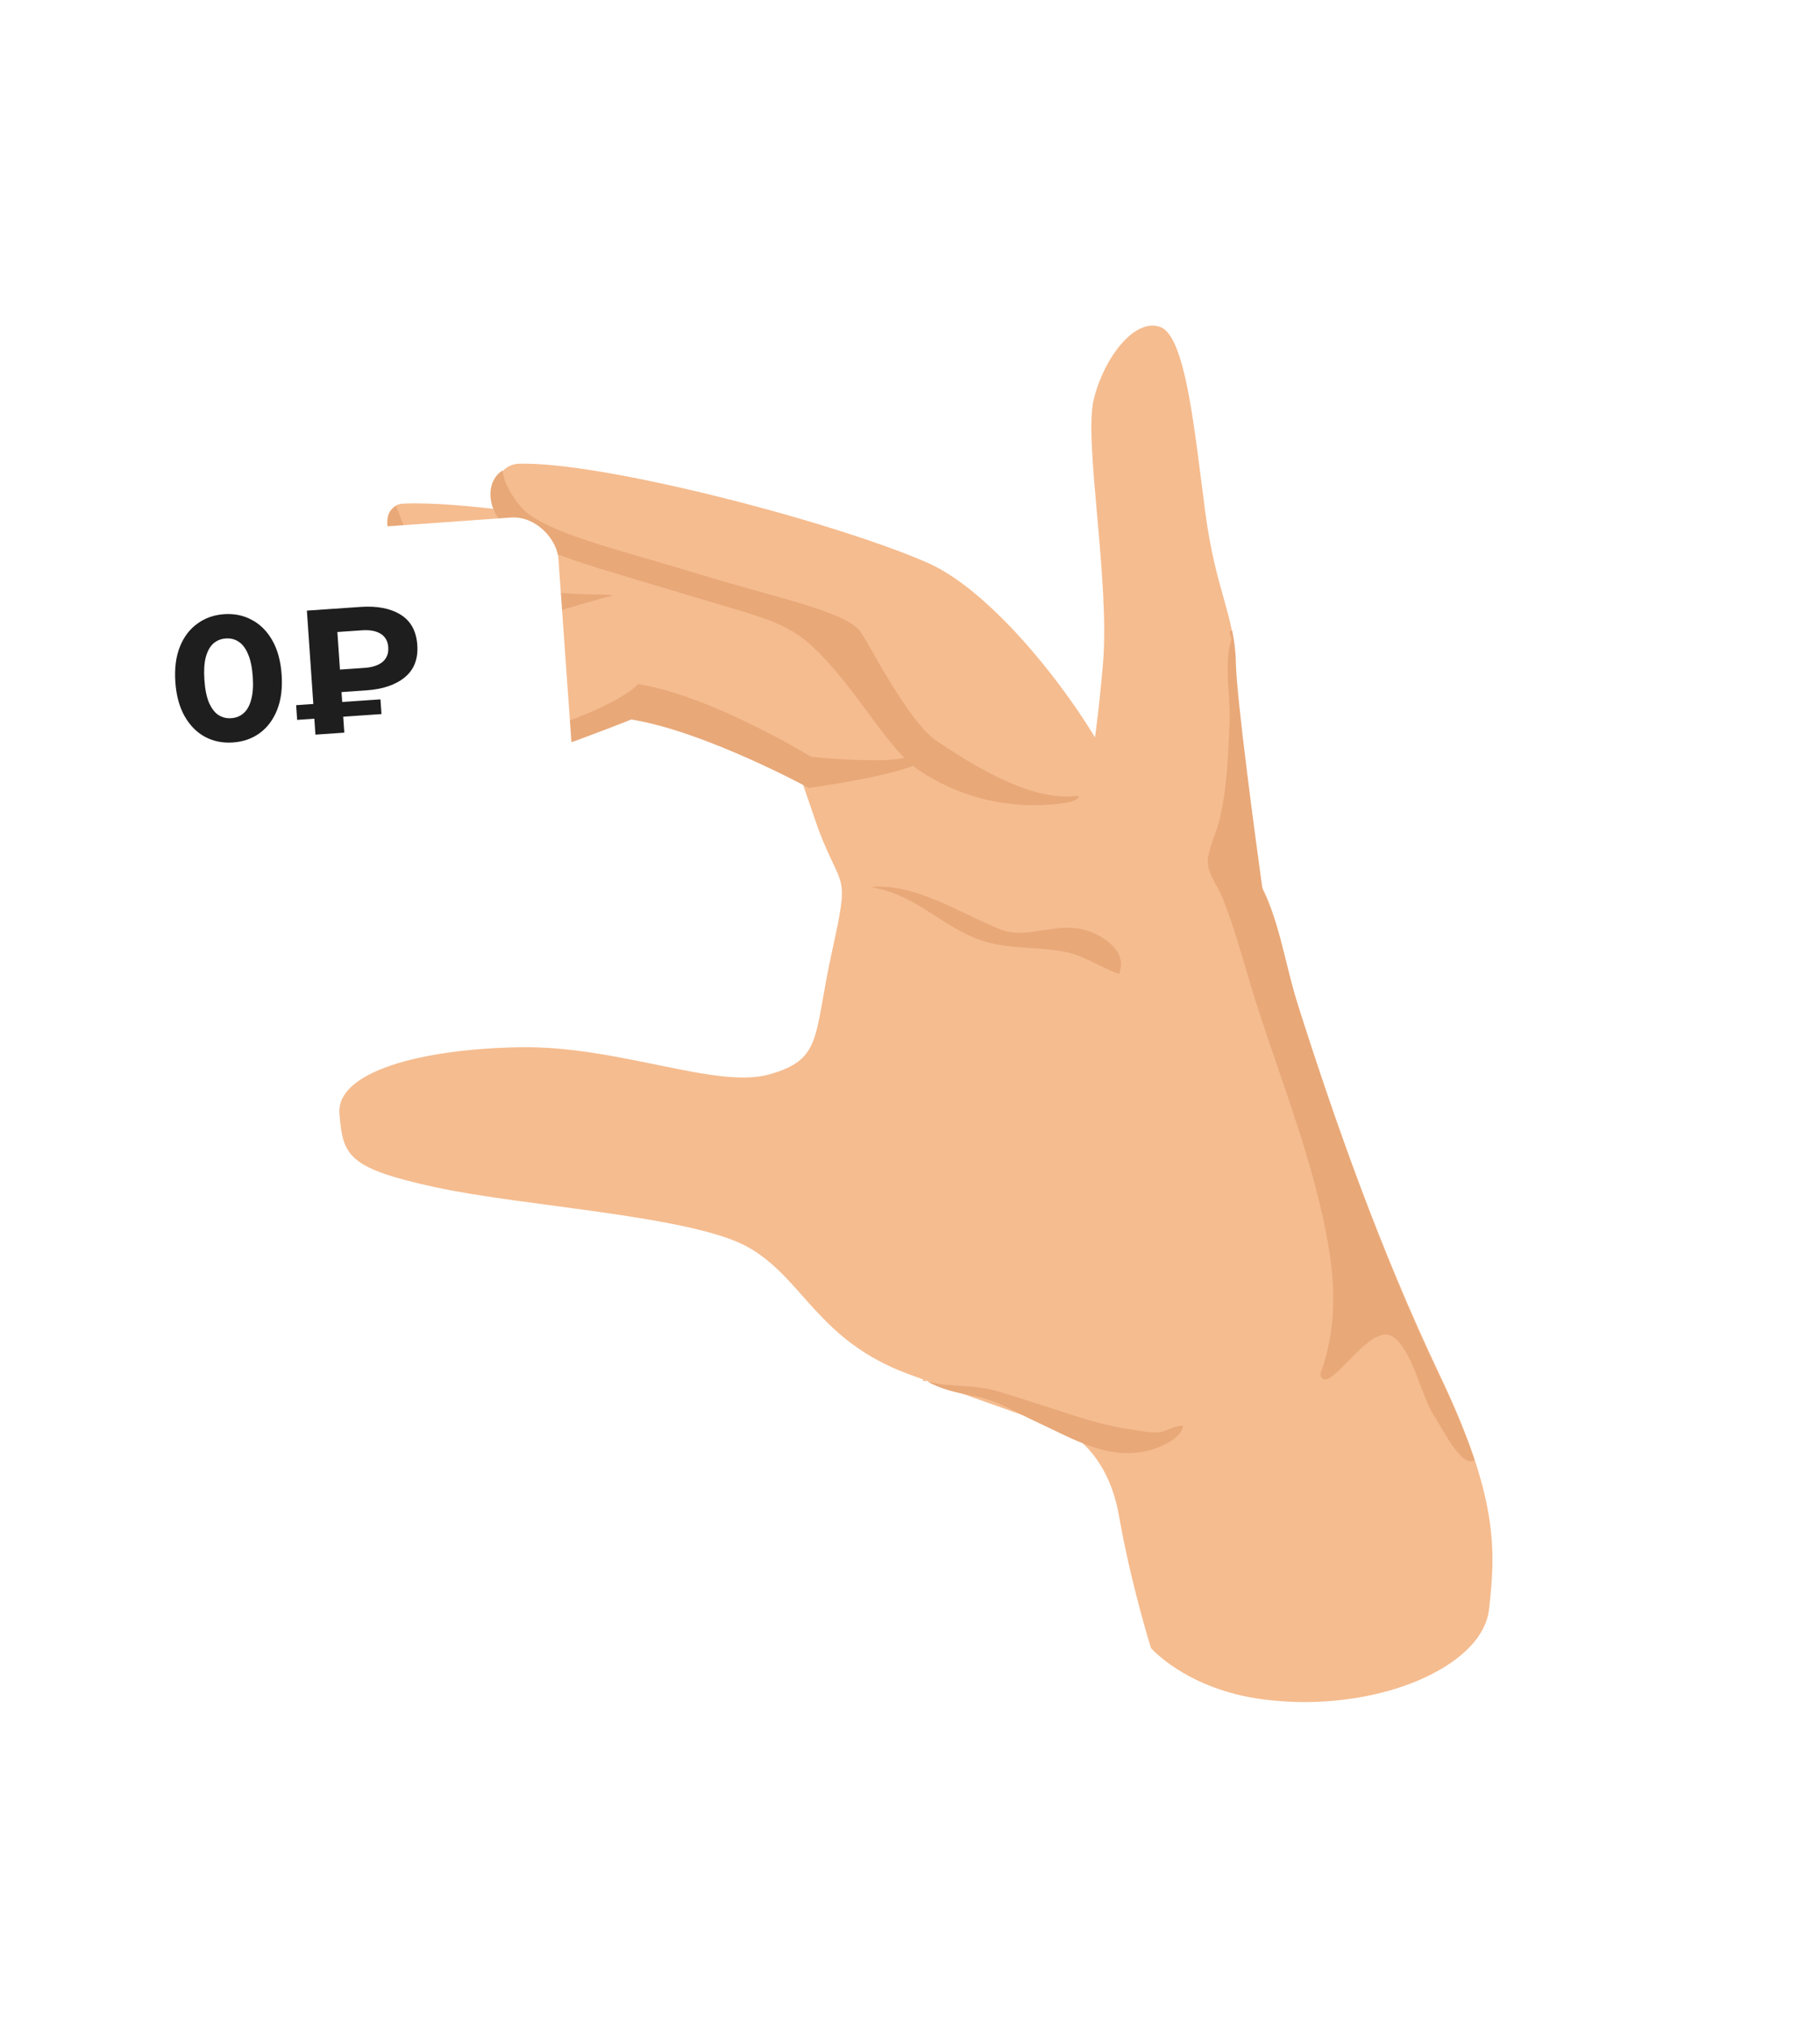 <svg width="246" height="274" viewBox="0 0 246 274" fill="none" xmlns="http://www.w3.org/2000/svg">
<g filter="url(#filter0_d_0_1)">
<path d="M191.263 183.484C192.157 175.586 192.576 168.528 184.607 151.797C176.638 135.064 170.392 117.421 165.359 101.561C163.603 96.037 162.892 90.398 160.517 85.735C159.597 79.127 156.989 59.824 156.905 54.943C156.796 49.026 154.312 45.758 152.917 35.249C151.511 24.739 150.324 11.478 146.845 10.191C143.367 8.906 139.228 14.32 137.84 19.95C136.452 25.581 140.014 44.263 139.094 55.569C138.543 62.327 137.622 68.678 136.979 72.698C125.548 69.121 113.591 65.584 113.591 65.584L97.6 69.273L100.589 77.992C103.892 86.692 104.895 83.471 102.412 94.789C99.938 106.108 101.216 109.146 94.002 111.178C86.784 113.212 73.643 107.282 60.255 107.513C46.867 107.743 35.415 110.827 35.88 116.502C36.346 122.178 36.956 123.846 48.876 126.438C60.792 129.029 83.519 130.275 91.088 134.517C98.653 138.758 100.455 147.172 112.93 151.732C125.398 156.292 133.559 159.093 133.559 159.093C133.559 159.093 139.612 161.494 141.244 170.806C142.874 180.119 145.574 188.704 145.574 188.704C145.574 188.704 150.408 194.283 160.692 195.633C175.701 197.6 190.377 191.382 191.263 183.484Z" fill="#F5BC8F"/>
<path d="M44.521 34.054C40.845 34.221 43.067 40.448 46.508 43.125C55.207 49.883 87.194 54.324 87.194 54.324C94.461 58.509 102.16 42.604 102.16 42.604C102.16 42.604 59.076 33.397 44.521 34.054Z" fill="#F5BC8F"/>
<path d="M84.878 47.365C79.773 47.515 64.317 47.774 54.19 52.043C44.063 56.31 32.752 61.904 34.932 65.114C37.111 68.325 41.982 72.05 49.269 71.273C56.557 70.495 75.382 62.926 75.382 62.926C85.322 64.518 99.371 72.173 99.371 72.173C99.371 72.173 112.746 70.388 115.003 68.337C117.261 66.286 116.885 64.973 114.578 60.808C112.278 56.643 101.734 46.867 84.878 47.365Z" fill="#F5BC8F"/>
<path d="M112.32 68.366C109.411 69.27 99.652 68.269 99.652 68.269C99.652 68.269 86.181 60.027 76.245 58.436C76.245 58.436 72.998 62.819 51.051 68.045C44.658 69.566 38.258 65.492 35.805 62.566C35.227 63.155 34.163 64.364 34.874 65.413C37.052 68.624 41.923 72.35 49.211 71.572C56.499 70.794 75.325 63.225 75.325 63.225C85.264 64.817 99.317 72.472 99.317 72.472C99.317 72.472 112.688 70.687 114.946 68.636C116.626 67.111 114.176 67.791 112.32 68.366Z" fill="#E8A878"/>
<path d="M60.138 28.665C56.845 28.762 55.46 33.664 58.533 37.047C61.611 40.428 72.275 43.091 83.124 46.408C93.969 49.726 97.022 49.999 101.424 54.566C106.817 60.161 110.638 67.437 114.586 70.119C124.745 77.028 140.975 73.308 140.975 73.308C143.358 72.212 127.905 47.532 115.304 42.016C102.704 36.501 71.377 28.332 60.138 28.665Z" fill="#F5BC8F"/>
<path d="M116.526 66.068C112.579 63.385 107.018 52.047 106.115 51.12C103.524 48.45 95.142 46.847 84.293 43.529C73.448 40.211 63.555 37.969 60.482 34.587C59.291 33.279 57.953 30.962 57.949 29.564C56.12 30.611 55.319 33.918 58.086 36.961C61.164 40.343 71.825 43.004 82.673 46.321C93.522 49.639 96.571 49.913 100.973 54.48C106.366 60.074 110.187 67.35 114.134 70.033C124.294 76.943 134.879 74.315 134.879 74.315C135.39 74.084 136.059 73.842 135.657 73.531C130.465 74.238 123.968 71.128 116.526 66.068Z" fill="#E8A878"/>
<path d="M56.258 44.485C52.329 43.501 48.685 40.949 45.579 38.281C44.337 37.214 44.261 35.952 43.602 34.614L43.645 34.39C41.824 34.993 42.255 37.661 42.908 38.998C46.319 45.958 59.491 50.442 61.165 49.876C62.908 49.287 70.967 46.93 72.753 46.479C71.999 46.068 66.143 46.959 56.258 44.485Z" fill="#E8A878"/>
<path d="M184.741 152.288C176.772 135.557 170.534 117.913 165.5 102.053C163.744 96.53 163.034 90.891 160.651 86.227C159.739 79.619 157.13 60.317 157.039 55.436C157.013 53.886 156.821 52.518 156.528 51.156C156.361 51.26 156.219 51.346 156.185 51.392L156.462 52.376C155.366 55.636 156.336 60.013 156.194 63.497C156.01 68.031 155.893 72.427 154.789 76.967C154.413 78.486 153.217 81.008 153.25 82.473C153.284 84.108 154.563 85.668 155.199 87.23C156.771 91.065 157.85 95.176 159.07 99.194C162.105 109.167 166.086 118.899 168.485 129.1C170.35 137.019 171.203 144.078 168.452 151.707C169.372 155.165 174.991 144.526 178.226 146.618C180.986 148.407 182.057 154.708 183.896 157.421C184.891 158.893 187.567 164.444 189.315 163.32C188.244 160.151 186.764 156.531 184.741 152.288Z" fill="#E8A878"/>
<path d="M135.992 91.518C132.188 90.782 128.567 93.007 124.989 91.513C119.478 89.212 113.525 85.306 107.688 85.868L108.365 85.997C114.169 87.152 117.797 91.653 123.216 93.256C126.527 94.236 130.164 93.935 133.659 94.563C136.578 95.087 138.651 96.708 141.252 97.609C142.598 94.356 138.618 92.024 135.992 91.518Z" fill="#E8A878"/>
<path d="M114.761 152.557C114.937 152.587 115.104 152.623 115.28 152.658C115.154 152.592 115.037 152.529 114.912 152.456C114.803 152.477 114.628 152.387 114.761 152.557Z" fill="#E8A878"/>
<path d="M149.905 158.678C148.836 158.549 147.656 159.49 146.503 159.55C145.24 159.616 143.844 159.299 142.59 159.116C139.111 158.61 135.883 157.531 132.622 156.468C130.047 155.628 127.48 154.788 124.904 154.024C122.404 153.286 120.046 153.335 117.63 153.102C116.852 153.026 116.058 152.822 115.28 152.658C117.354 153.802 119.361 154.208 121.827 154.677C124.854 155.254 127.295 156.855 130.022 158.106C135.256 160.515 140.674 163.993 146.745 161.506C147.882 161.043 149.764 160.028 149.905 158.678Z" fill="#E8A878"/>
<path d="M114.812 152.404C114.845 152.423 114.88 152.438 114.913 152.457C114.938 152.454 114.955 152.447 114.971 152.433L114.812 152.404Z" fill="#E8A878"/>
</g>
<rect x="6" y="74.418" width="69.225" height="37.878" rx="6" transform="rotate(-4.066 6 74.418)" fill="white"/>
<path d="M31.481 100.33C30.109 100.425 28.856 100.174 27.725 99.579C26.592 98.967 25.67 98.037 24.958 96.787C24.247 95.537 23.827 93.994 23.701 92.158C23.574 90.323 23.778 88.737 24.311 87.401C24.844 86.065 25.631 85.025 26.67 84.279C27.708 83.518 28.913 83.09 30.286 82.995C31.675 82.9 32.928 83.158 34.044 83.771C35.176 84.366 36.098 85.289 36.809 86.539C37.521 87.789 37.94 89.332 38.067 91.168C38.193 93.003 37.99 94.589 37.456 95.925C36.923 97.261 36.137 98.309 35.099 99.07C34.076 99.815 32.87 100.235 31.481 100.33ZM31.255 97.05C31.91 97.005 32.464 96.782 32.917 96.382C33.387 95.981 33.73 95.372 33.946 94.555C34.178 93.737 34.251 92.698 34.164 91.437C34.077 90.176 33.862 89.156 33.52 88.378C33.194 87.598 32.77 87.042 32.25 86.709C31.746 86.375 31.167 86.231 30.512 86.276C29.874 86.32 29.32 86.542 28.85 86.944C28.397 87.344 28.054 87.953 27.822 88.771C27.605 89.588 27.541 90.626 27.628 91.887C27.714 93.148 27.921 94.169 28.247 94.948C28.59 95.726 29.013 96.282 29.517 96.617C30.037 96.95 30.617 97.094 31.255 97.05ZM42.636 99.272L41.48 82.512L48.735 82.012C50.97 81.858 52.774 82.207 54.148 83.058C55.522 83.91 56.274 85.277 56.404 87.161C56.532 89.028 55.975 90.478 54.731 91.51C53.487 92.542 51.748 93.135 49.513 93.289L44.413 93.641L46.042 91.796L46.539 99.003L42.636 99.272ZM46.07 92.204L44.203 90.6L49.279 90.25C50.349 90.176 51.164 89.904 51.725 89.432C52.285 88.944 52.536 88.285 52.478 87.455C52.422 86.641 52.084 86.039 51.464 85.649C50.843 85.259 49.999 85.1 48.929 85.174L43.853 85.524L45.474 83.56L46.07 92.204ZM40.165 97.278L40.028 95.29L51.425 94.505L51.562 96.492L40.165 97.278Z" fill="#1E1E1E"/>
<defs>
<filter id="filter0_d_0_1" x="0.638" y="0" width="245.091" height="274" filterUnits="userSpaceOnUse" color-interpolation-filters="sRGB">
<feFlood flood-opacity="0" result="BackgroundImageFix"/>
<feColorMatrix in="SourceAlpha" type="matrix" values="0 0 0 0 0 0 0 0 0 0 0 0 0 0 0 0 0 0 127 0" result="hardAlpha"/>
<feOffset dx="10" dy="34"/>
<feGaussianBlur stdDeviation="22"/>
<feComposite in2="hardAlpha" operator="out"/>
<feColorMatrix type="matrix" values="0 0 0 0 0.961 0 0 0 0 0.737 0 0 0 0 0.561 0 0 0 0.25 0"/>
<feBlend mode="normal" in2="BackgroundImageFix" result="effect1_dropShadow_0_1"/>
<feBlend mode="normal" in="SourceGraphic" in2="effect1_dropShadow_0_1" result="shape"/>
</filter>
</defs>
</svg>
